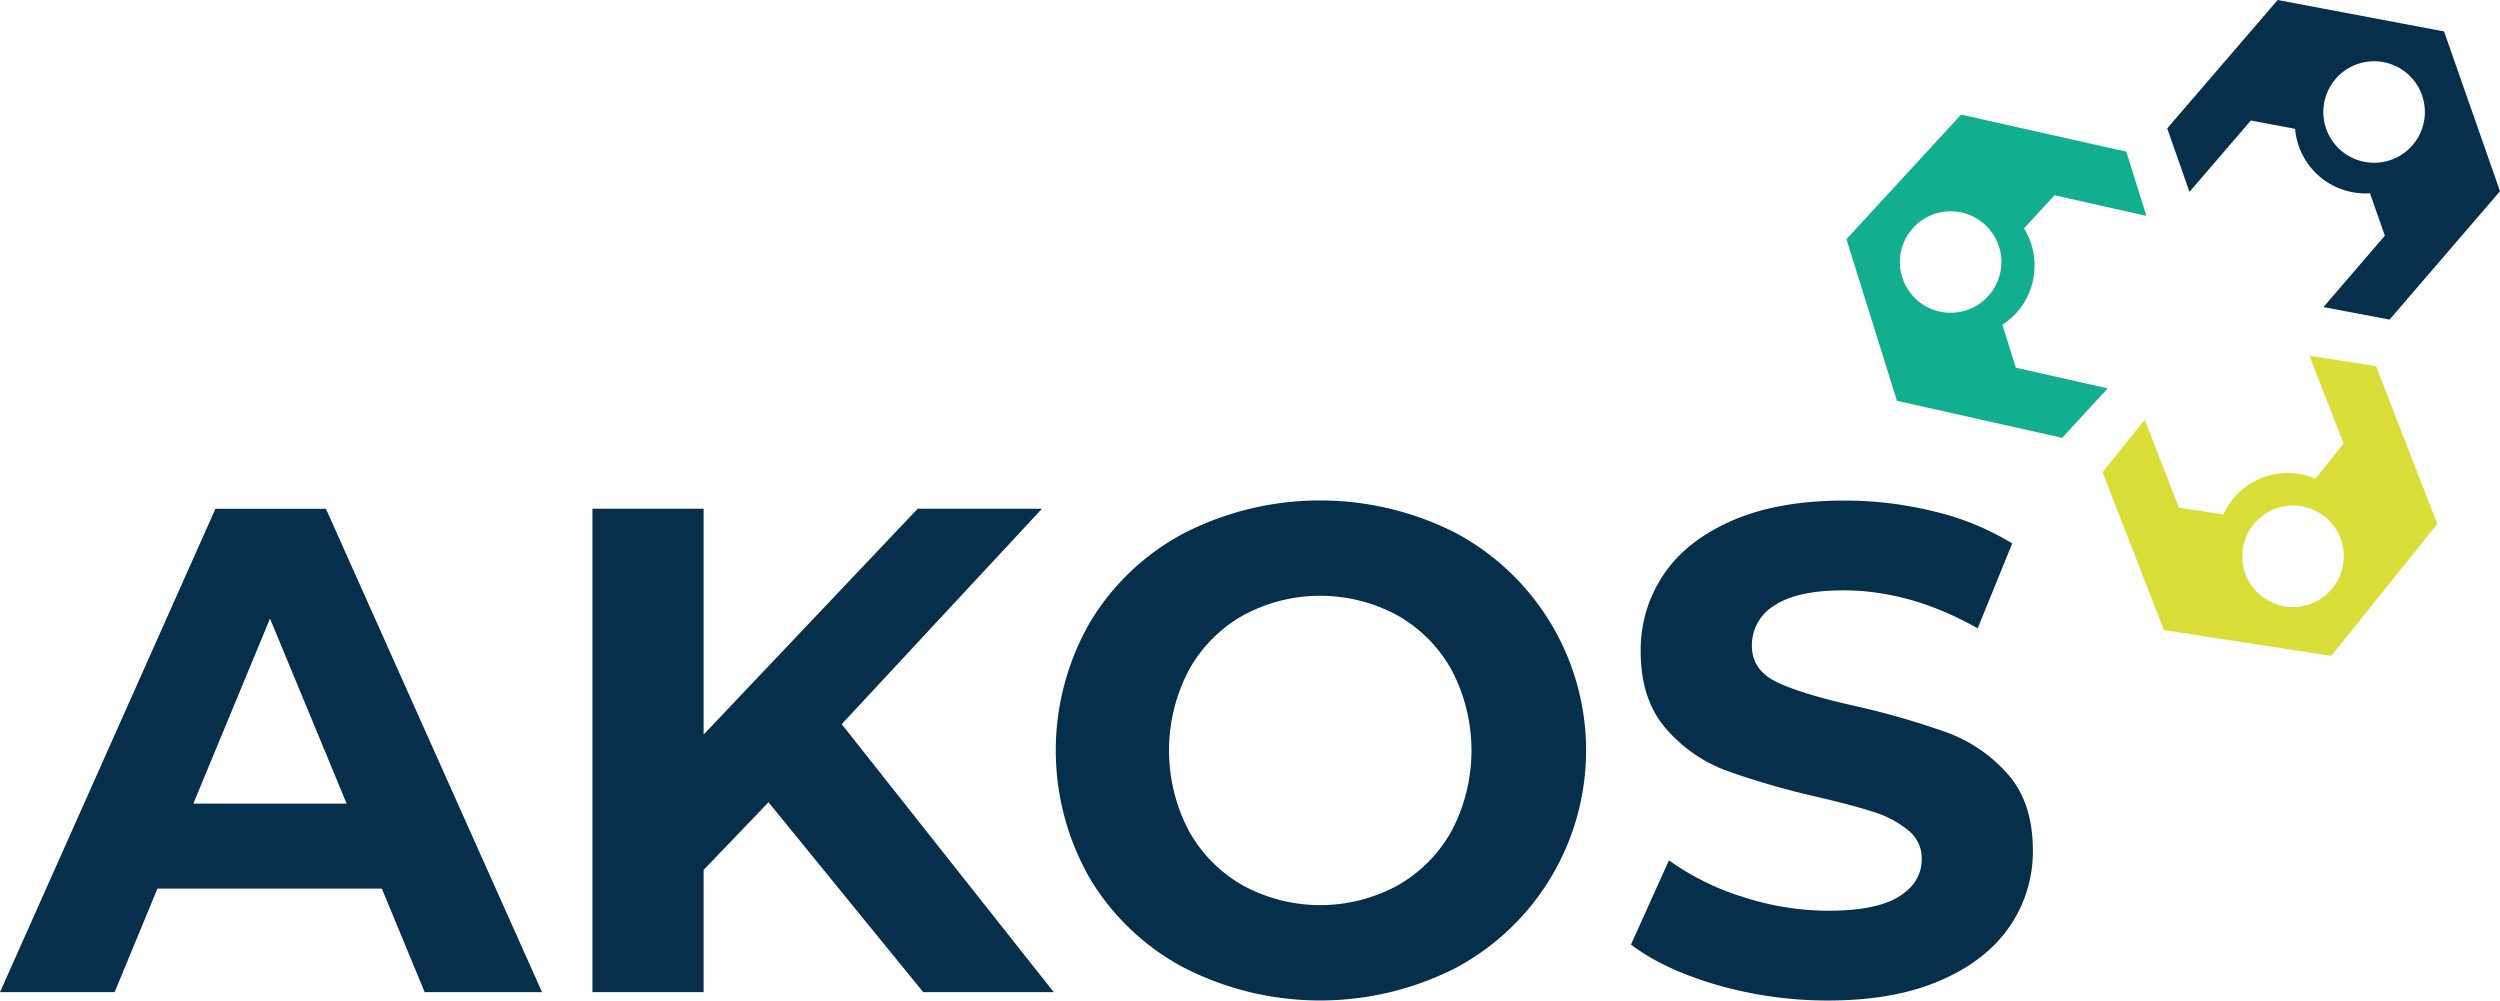 <?xml version="1.0" encoding="UTF-8"?> <svg xmlns="http://www.w3.org/2000/svg" width="508.16" height="203.37" viewBox="0 0 508.16 203.37"><g transform="translate(-43.56 -94.57)"><path d="M121.17,275.19H75.56l-8.7,21.05H43.56l43.79-98.25h22.46l43.93,98.25H129.88Zm-7.15-17.27L98.44,220.3,82.86,257.92Z" fill="#052f4b"></path><path d="M199.77,257.64l-13.19,13.75v24.84h-22.6V197.98h22.6v45.9l43.51-45.9h25.26l-40.7,43.79,43.09,54.46H231.21Z" fill="#052f4b"></path><path d="M284.34,291.33a48.957,48.957,0,0,1-19.23-18.18,52.258,52.258,0,0,1,0-52.08,48.957,48.957,0,0,1,19.23-18.18,60.779,60.779,0,0,1,55.09,0,50.122,50.122,0,0,1,0,88.44,60.779,60.779,0,0,1-55.09,0Zm43.3-16.78a28.763,28.763,0,0,0,11.02-11.16,35.13,35.13,0,0,0,0-32.56,28.763,28.763,0,0,0-11.02-11.16,32.89,32.89,0,0,0-31.44,0,28.763,28.763,0,0,0-11.02,11.16,35.13,35.13,0,0,0,0,32.56,28.763,28.763,0,0,0,11.02,11.16,32.89,32.89,0,0,0,31.44,0Z" fill="#052f4b"></path><path d="M392.56,294.77q-10.875-3.165-17.48-8.21l7.72-17.12a52.186,52.186,0,0,0,15.02,7.44,56.445,56.445,0,0,0,17.41,2.81q9.69,0,14.32-2.88t4.63-7.65a7.283,7.283,0,0,0-2.74-5.82,21,21,0,0,0-7.02-3.72c-2.86-.93-6.71-1.96-11.58-3.09a160.447,160.447,0,0,1-18.39-5.33,29.864,29.864,0,0,1-12.28-8.56q-5.13-5.895-5.12-15.72a27.32,27.32,0,0,1,4.63-15.51q4.635-6.945,13.97-11.02t22.81-4.07a75.416,75.416,0,0,1,18.39,2.25,54.288,54.288,0,0,1,15.72,6.46l-7.02,17.26q-13.62-7.71-27.23-7.72-9.54,0-14.11,3.09a9.425,9.425,0,0,0-4.56,8.14q0,5.055,5.26,7.51t16.07,4.84a162.505,162.505,0,0,1,18.39,5.33,30.5,30.5,0,0,1,12.28,8.42q5.115,5.76,5.12,15.58a26.87,26.87,0,0,1-4.7,15.37q-4.71,6.945-14.11,11.02t-22.88,4.07A81.3,81.3,0,0,1,392.56,294.77Z" fill="#052f4b"></path><path d="M540.35,100.96l-33.82-6.39-22.45,26.09,4.52,12.91,12.48-14.51,8.99,1.7a14.349,14.349,0,0,0,15.22,13.09l3.02,8.63-12.48,14.51,13.44,2.54,22.45-26.09Zm-20.95,24.2a10.317,10.317,0,1,1,14.55-1.09A10.332,10.332,0,0,1,519.4,125.16Z" fill="#052f4b"></path><path d="M538.98,201.07l-12.46-32.08L513,166.9l6.93,17.84-5.73,7.13a14.365,14.365,0,0,0-18.72,7.27l-9.04-1.4-6.93-17.84-8.57,10.66,12.46,32.08,34.02,5.25Zm-25.59,16.19a10.315,10.315,0,1,1,5.88-13.35A10.328,10.328,0,0,1,513.39,217.26Z" fill="#dade39"></path><path d="M453.31,169.31l-2.73-8.73a14.353,14.353,0,0,0,4.39-19.59l6.2-6.73,18.67,4.19-4.08-13.05-33.58-7.53-23.31,25.32,10.27,32.85,33.58,7.53,9.26-10.06ZM437.8,157.9a10.315,10.315,0,1,1,12.32-7.81A10.327,10.327,0,0,1,437.8,157.9Z" fill="#11af90"></path></g></svg> 